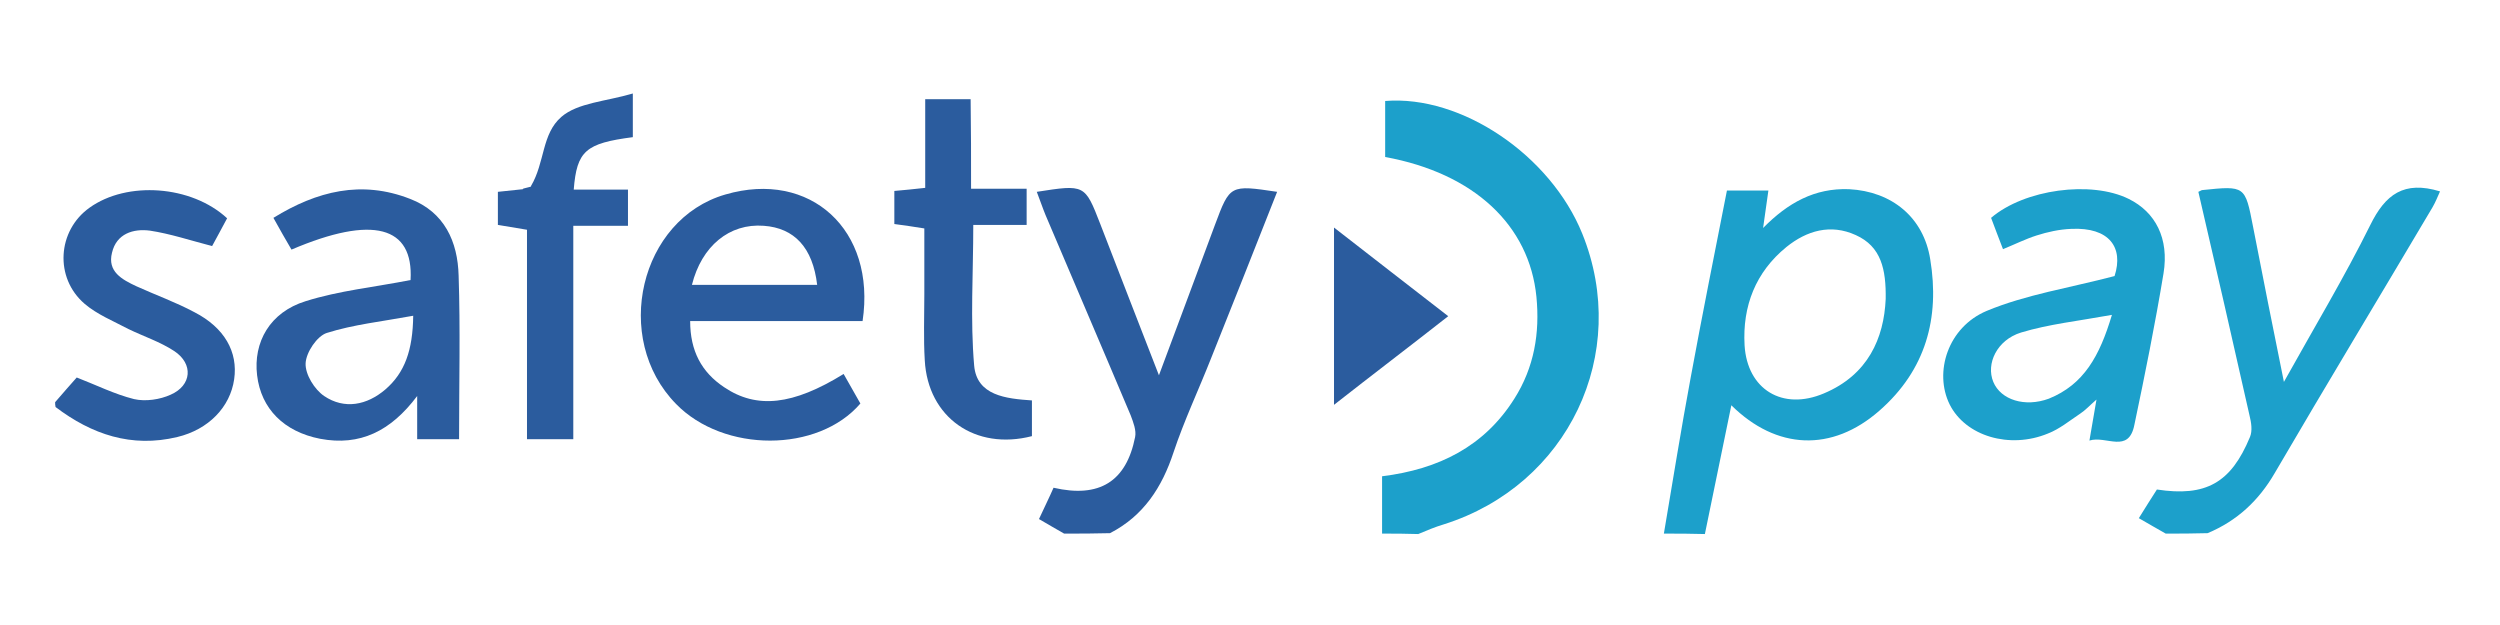 <?xml version="1.0" encoding="utf-8"?>
<!-- Generator: Adobe Illustrator 24.0.1, SVG Export Plug-In . SVG Version: 6.00 Build 0)  -->
<svg version="1.1" id="Layer_1" xmlns="http://www.w3.org/2000/svg" xmlns:xlink="http://www.w3.org/1999/xlink" x="0px" y="0px"
	 viewBox="0 0 566.9 141.7" style="enable-background:new 0 0 566.9 141.7;" xml:space="preserve">
<style type="text/css">
	.st0{fill:#1CA0CB;}
	.st1{fill:#2B5C9E;}
</style>
<g>
	<path class="st0" d="M377.3,121c2-11.8,3.9-23.7,6.1-35.5c2.6-14.1,5.4-28.1,8.2-42.3c3.2,0,6,0,9.4,0c-0.4,2.6-0.7,5.2-1.2,8.5
		c5.6-5.7,11.7-9.1,19.5-8.8c9.7,0.5,16.9,6.4,18.4,15.9c2.2,13.3-1,25.1-11.5,34.3c-10.8,9.5-23.4,8.9-33.6-1.2
		c-2,9.8-4,19.5-6,29.2C383.5,121,380.4,121,377.3,121z M427.6,67.8c0.1-6.7-1-11.9-6.8-14.5c-5.7-2.6-11.1-1-15.7,2.7
		c-7,5.7-10,13.4-9.5,22.3c0.6,10,8.6,14.9,18,10.9C423.6,85,427.2,76.7,427.6,67.8z"/>
	<path class="st0" d="M313.4,121c0-4.2,0-8.4,0-13c12.9-1.6,23.2-6.8,30-17.6c4.5-7.1,5.8-14.9,5-23.1c-1.6-16.2-14.1-28-34.3-31.7
		c0-4.2,0-8.4,0-12.7c17.3-1.4,37.5,12.3,44.7,30.1c11,27.2-3.2,57-31.4,65.9c-2,0.6-3.9,1.4-5.8,2.2C318.8,121,316.1,121,313.4,121
		z"/>
	<path class="st1" d="M241.3,121c-1.8-1-3.6-2.1-5.7-3.3c1.1-2.4,2.3-4.8,3.3-7.1c10.4,2.4,16.5-1.4,18.5-11.5
		c0.3-1.5-0.4-3.3-1-4.9c-6.4-15.2-12.9-30.3-19.3-45.4c-0.7-1.7-1.3-3.5-2-5.3c10.9-1.7,10.9-1.7,14.4,7.3
		c4.3,11.2,8.7,22.4,13.3,34.3c4.4-11.7,8.5-22.9,12.7-34.1c3.4-9.1,3.4-9.1,14.1-7.5c-5,12.7-10,25.3-15,37.8
		c-2.8,7.1-6.1,14.1-8.5,21.3c-2.6,7.9-6.8,14.4-14.4,18.3C248.3,121,244.8,121,241.3,121z"/>
	<path class="st0" d="M491.1,121c-1.9-1.1-3.9-2.2-6.1-3.5c1.5-2.4,2.8-4.5,4.1-6.5c11.1,1.7,16.8-1.5,21.1-11.9
		c0.6-1.4,0.3-3.3-0.1-4.9c-3.8-16.9-7.7-33.9-11.6-50.7c0.5-0.2,0.7-0.4,0.9-0.4c9.7-1,9.7-1,11.5,8.3c2.2,11.4,4.5,22.8,7,35.2
		c6.9-12.4,13.7-23.7,19.6-35.6c3.4-6.9,7.6-10.1,15.8-7.6c-0.5,1.1-1,2.4-1.7,3.6c-11.9,20.1-24,40.1-35.8,60.3
		c-3.6,6.2-8.5,10.8-15.2,13.6C497.3,121,494.2,121,491.1,121z"/>
	<path class="st1" d="M12.5,91.2c1.7-2,3.5-4,4.9-5.6c4.4,1.7,8.6,3.8,13,4.9c2.6,0.6,5.9,0.1,8.3-1c4.8-2.1,5.2-7,0.8-9.9
		c-3.2-2.1-6.9-3.3-10.4-5c-3.4-1.8-7.1-3.3-9.9-5.7c-6.9-5.9-6.2-16.6,1.1-21.8c8.5-6.1,23.1-5.1,31.2,2.4
		c-1.2,2.3-2.5,4.6-3.4,6.3c-5-1.3-9.5-2.8-14.1-3.5c-3.8-0.5-7.6,0.7-8.6,5c-1.1,4.3,2.3,6.1,5.5,7.6c4.4,2,8.9,3.6,13.2,5.9
		c6.8,3.5,9.9,9,9,15.2c-0.9,6.3-5.8,11.4-12.9,13.1c-10.4,2.5-19.4-0.6-27.6-6.8C12.5,91.9,12.5,91.5,12.5,91.2z"/>
	<path class="st1" d="M104.1,99.6c-3.5,0-6.3,0-9.5,0c0-3.1,0-5.8,0-9.8c-6,8-13,11.4-22,9.7c-8.2-1.6-13.4-6.8-14.3-14.4
		c-0.9-7.5,2.9-14.3,11-16.8c7.6-2.4,15.7-3.2,23.8-4.8c0.7-12.2-8.5-14.8-27-6.9c-1.3-2.2-2.6-4.5-4.1-7.2c9.9-6.1,20-8.6,31-4.3
		c7.8,3,10.8,9.7,11,17.4C104.4,74.6,104.1,86.8,104.1,99.6z M93.7,71.6c-7.1,1.3-13.6,2-19.6,3.9c-2.2,0.7-4.7,4.4-4.8,6.9
		c-0.1,2.5,2,5.9,4.2,7.4c4.6,3.1,9.7,2.1,13.9-1.5C91.8,84.5,93.6,79.4,93.7,71.6z"/>
	<path class="st1" d="M191.3,84.8c1.4,2.5,2.6,4.6,3.8,6.7c-9.6,11.2-31,11.2-41.8,0.1c-14.6-14.9-8.2-41.9,11.2-47.5
		c19.2-5.6,34.2,8,31.1,28.7c-12.8,0-25.7,0-39.1,0c0,6.8,2.6,11.6,7.7,15C171.6,92.8,179.8,91.9,191.3,84.8z M156.9,64.6
		c9.7,0,19.1,0,28.4,0c-1-8.5-5.2-12.9-12.1-13.4C165.4,50.6,159.1,55.8,156.9,64.6z"/>
	<path class="st0" d="M473.8,99.9c0.6-3.5,1-5.9,1.6-9.3c-1.6,1.4-2.6,2.5-3.7,3.2c-2.4,1.6-4.7,3.5-7.3,4.5
		c-8.7,3.6-18.7,0.6-22.3-6.6c-3.6-7.3-0.4-17.5,8.4-21.2c8.9-3.7,18.7-5.2,29-7.9c2.1-6.5-1.2-11.1-9.8-10.7
		c-2.7,0.1-5.4,0.7-7.9,1.5c-2.5,0.8-4.9,2-7.6,3.1c-1-2.5-1.8-4.8-2.7-7.1c7.6-6.5,22.7-8.5,31.2-4.3c6.1,3,9.2,9,7.9,16.9
		c-1.9,11.5-4.2,22.9-6.6,34.3C482.7,103,477.6,98.7,473.8,99.9z M478.9,71.4c-7.7,1.4-14.3,2.1-20.6,4c-5.5,1.7-8,7.1-6.3,11.2
		c1.7,4.1,7.2,5.8,12.6,3.8C472.5,87.2,476.1,80.8,478.9,71.4z"/>
	<path class="st1" d="M220.2,42.8c4.5,0,8.3,0,12.6,0c0,2.8,0,5.1,0,8.2c-3.7,0-7.6,0-12.1,0c0,11.1-0.7,21.6,0.2,31.9
		c0.6,6.8,7.2,7.5,13.1,7.9c0,2.9,0,5.5,0,8.1c-12.8,3.3-23.6-4.2-24.3-17.2c-0.3-5-0.1-9.9-0.1-14.9c0-4.9,0-9.9,0-15
		c-2.5-0.4-4.5-0.7-6.8-1c0-2.5,0-4.9,0-7.5c2.3-0.2,4.3-0.4,7-0.7c0-6.6,0-13.2,0-20.1c3.6,0,6.6,0,10.3,0
		C220.2,29.3,220.2,35.8,220.2,42.8z"/>
	<path class="st1" d="M130.1,43c4.3,0,8.1,0,12.3,0c0,2.7,0,5.1,0,8.2c-3.9,0-7.9,0-12.4,0c0,16.4,0,32.2,0,48.4
		c-3.7,0-6.9,0-10.5,0c0-15.9,0-31.6,0-47.5c-2.3-0.4-4.3-0.7-6.6-1.1c0-2.4,0-4.8,0-7.5c2-0.2,3.8-0.4,5.7-0.6
		c-0.4-0.2,2.2-0.5,1.8-0.7c3.2-5.4,2.4-11.8,6.9-15.7c3.7-3.2,10.1-3.5,16.2-5.3c0,4.5,0,7.2,0,9.9C132.8,32.5,130.8,34.2,130.1,43
		z"/>
	<path class="st1" d="M328.4,71.7c-8.8,6.9-17.1,13.2-25.9,20.1c0-13.6,0-26.4,0-40.2C311.2,58.4,319.4,64.7,328.4,71.7z"/>
</g>
</svg>
